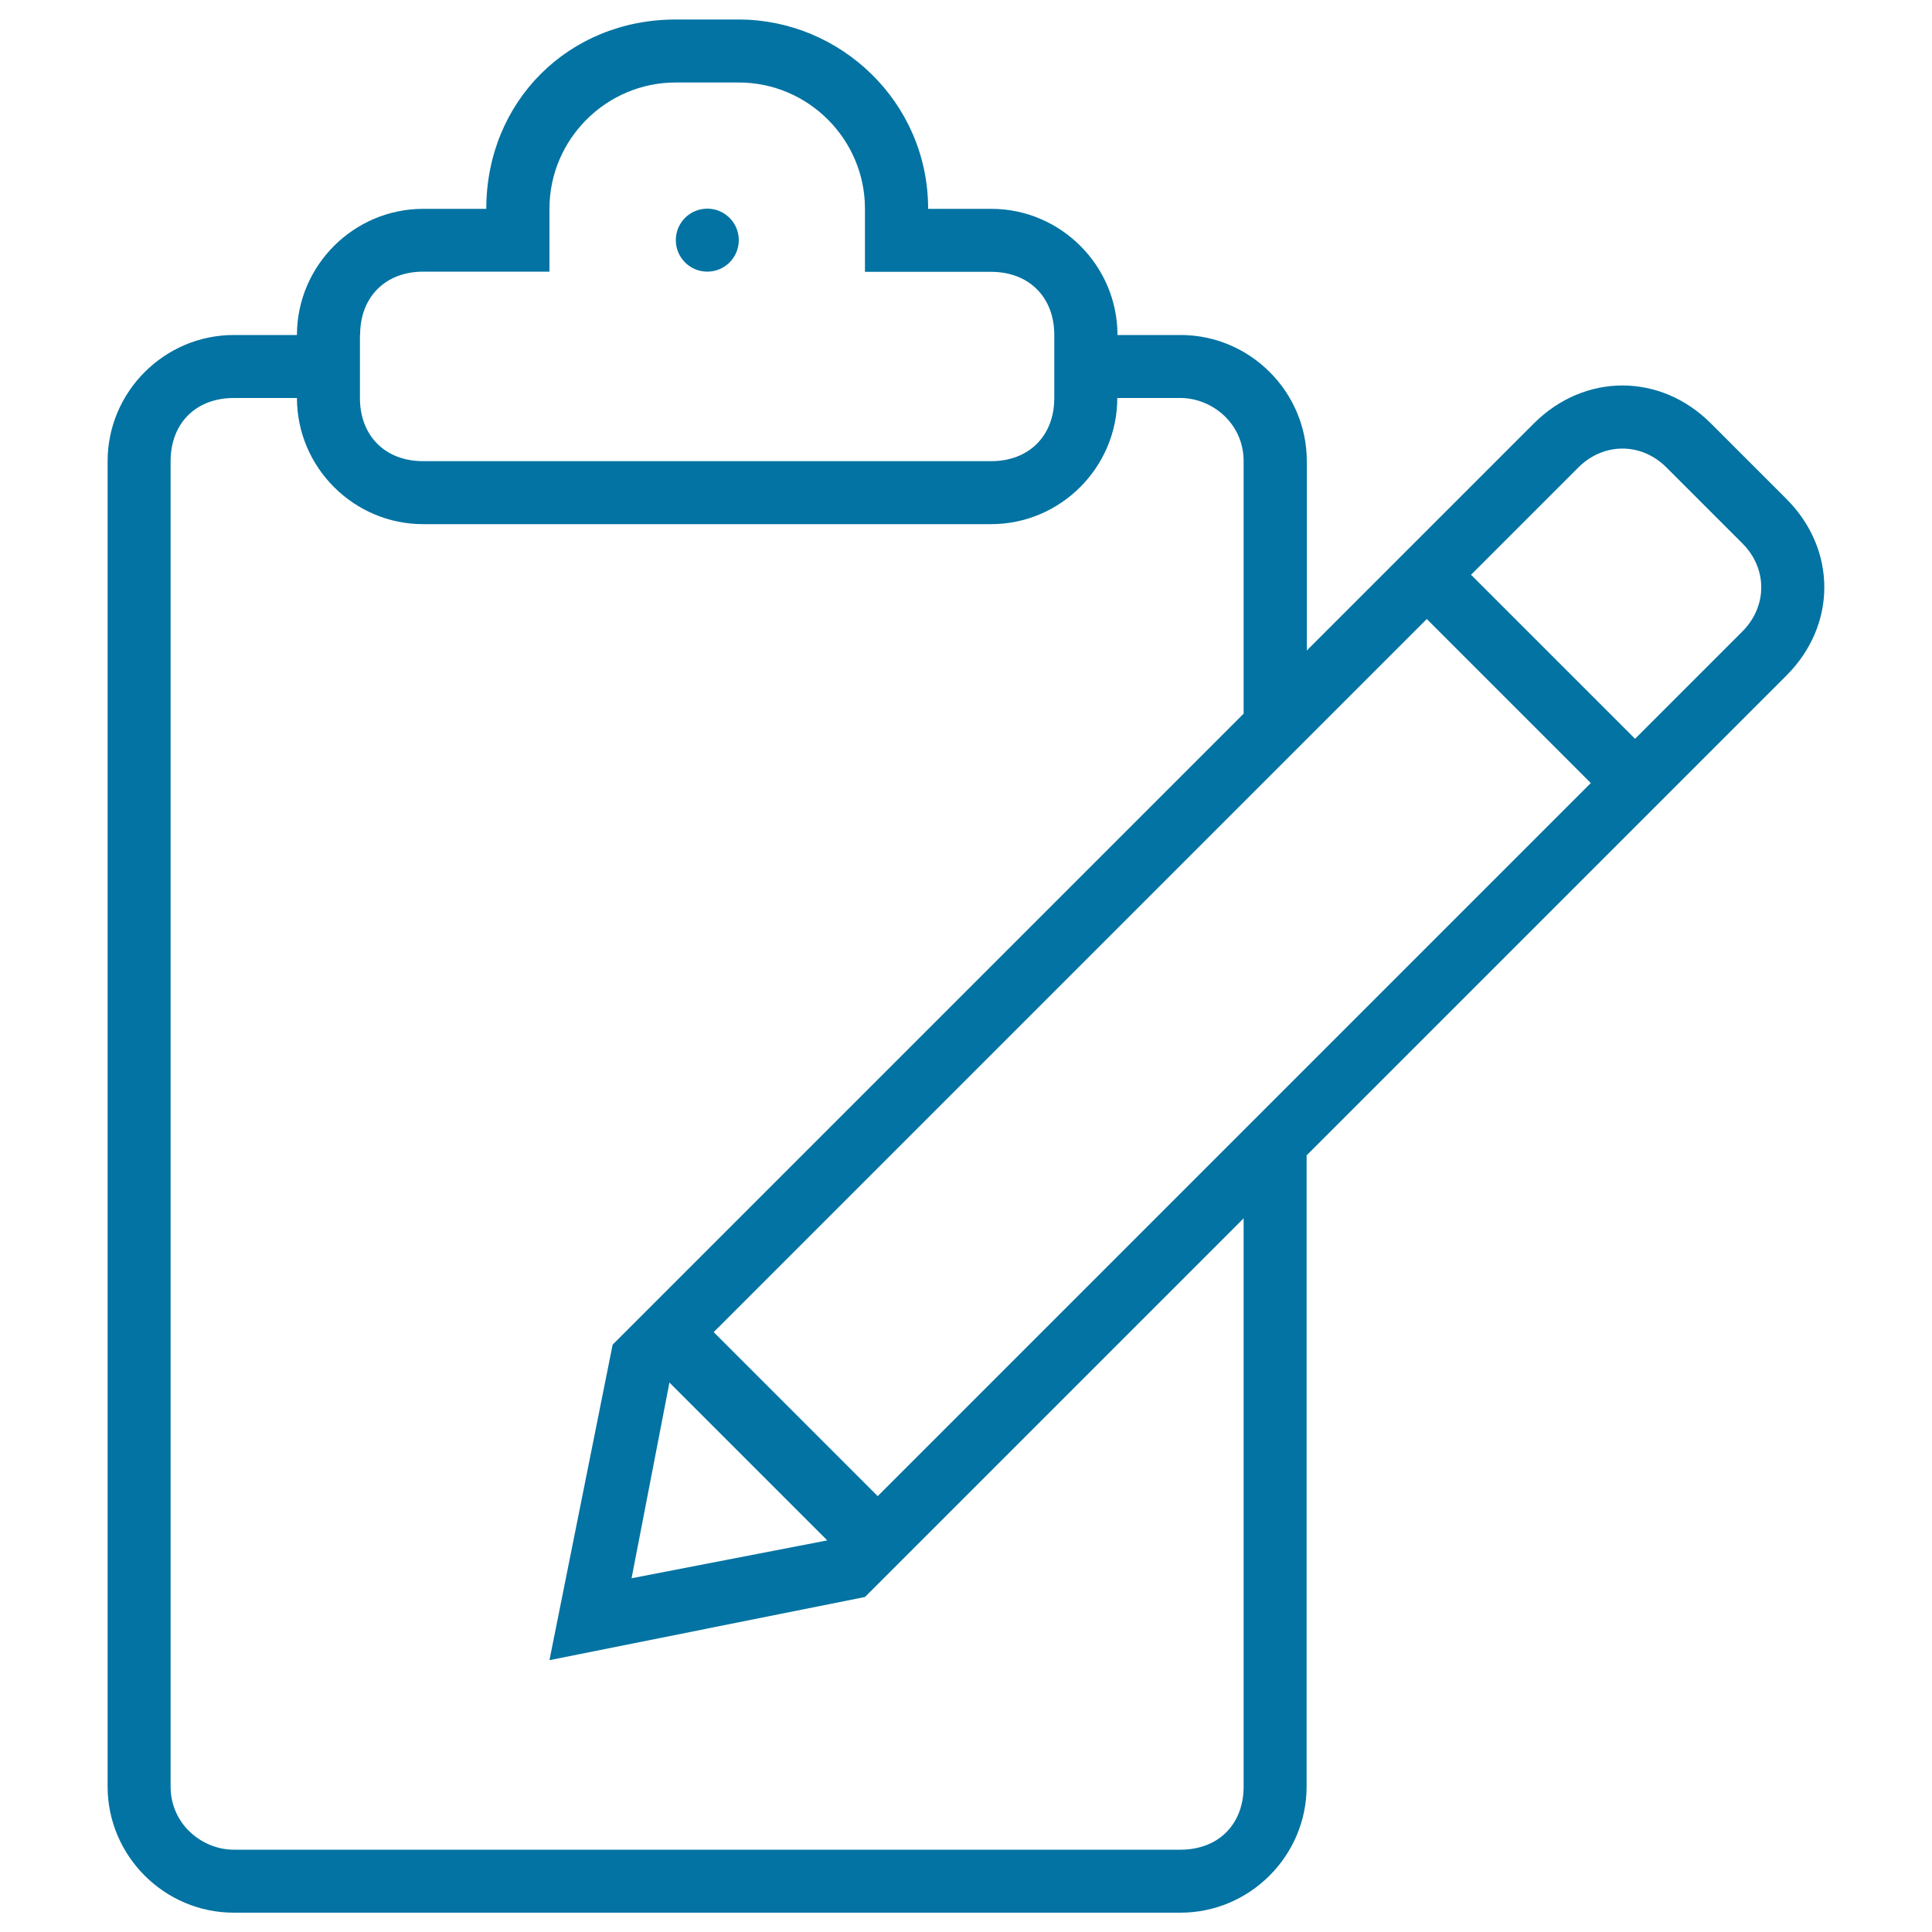 <svg xmlns="http://www.w3.org/2000/svg" viewBox="0 0 1000 1000" style="fill:#0273a2">
<title>Clipboard Edition Outlined Interface Symbol SVG icon</title>
<g><g><circle cx="366.1" cy="124.3" r="16.3"/><path d="M924.7,258.3l-39.2-39.2c-26.1-26.1-65.3-26.1-91.5,0L676.4,336.7v-98c0-35.9-29.4-65.3-65.3-65.3h-32.7c0-35.9-29.4-65.3-65.3-65.3h-32.7c0-55.5-45.7-98-98-98h-32.7c-55.5,0-98,42.5-98,98h-32.7c-35.9,0-65.3,29.4-65.3,65.3h-32.7c-35.9,0-65.3,29.4-65.3,65.3v686c0,35.9,29.4,65.3,65.3,65.3h490c35.9,0,65.3-29.4,65.3-65.3V598l248.3-248.3C950.8,323.6,950.8,284.4,924.7,258.3z M186.4,173.3c0-19.6,13.1-32.7,32.7-32.7h65.3V108c0-35.9,29.4-65.3,65.3-65.3h32.7c35.9,0,65.3,29.4,65.3,65.3v32.7h65.3c19.6,0,32.7,13.1,32.7,32.7V206c0,19.6-13.1,32.7-32.7,32.7h-294c-19.6,0-32.7-13.1-32.7-32.7V173.3z M643.7,924.7c0,19.6-13.1,32.7-32.7,32.7h-490c-16.3,0-32.7-13.1-32.7-32.7v-686c0-19.6,13.1-32.7,32.7-32.7h32.7c0,35.9,29.4,65.3,65.3,65.3h294c35.9,0,65.3-29.4,65.3-65.3h32.7c16.3,0,32.7,13.1,32.7,32.7v130.7L317.1,696l-32.7,163.3l163.3-32.7l196-196V924.7z M346.5,715.6l81.7,81.7l-101.3,19.6L346.5,715.6z M454.3,774.4l-84.9-84.9l369.1-369.1l84.9,84.9L454.3,774.4z M901.8,326.9l-55.5,55.5l-84.9-84.9l55.5-55.5c13.1-13.1,32.7-13.1,45.7,0l39.2,39.2C914.9,294.2,914.9,313.8,901.8,326.9z"/></g></g>
</svg>